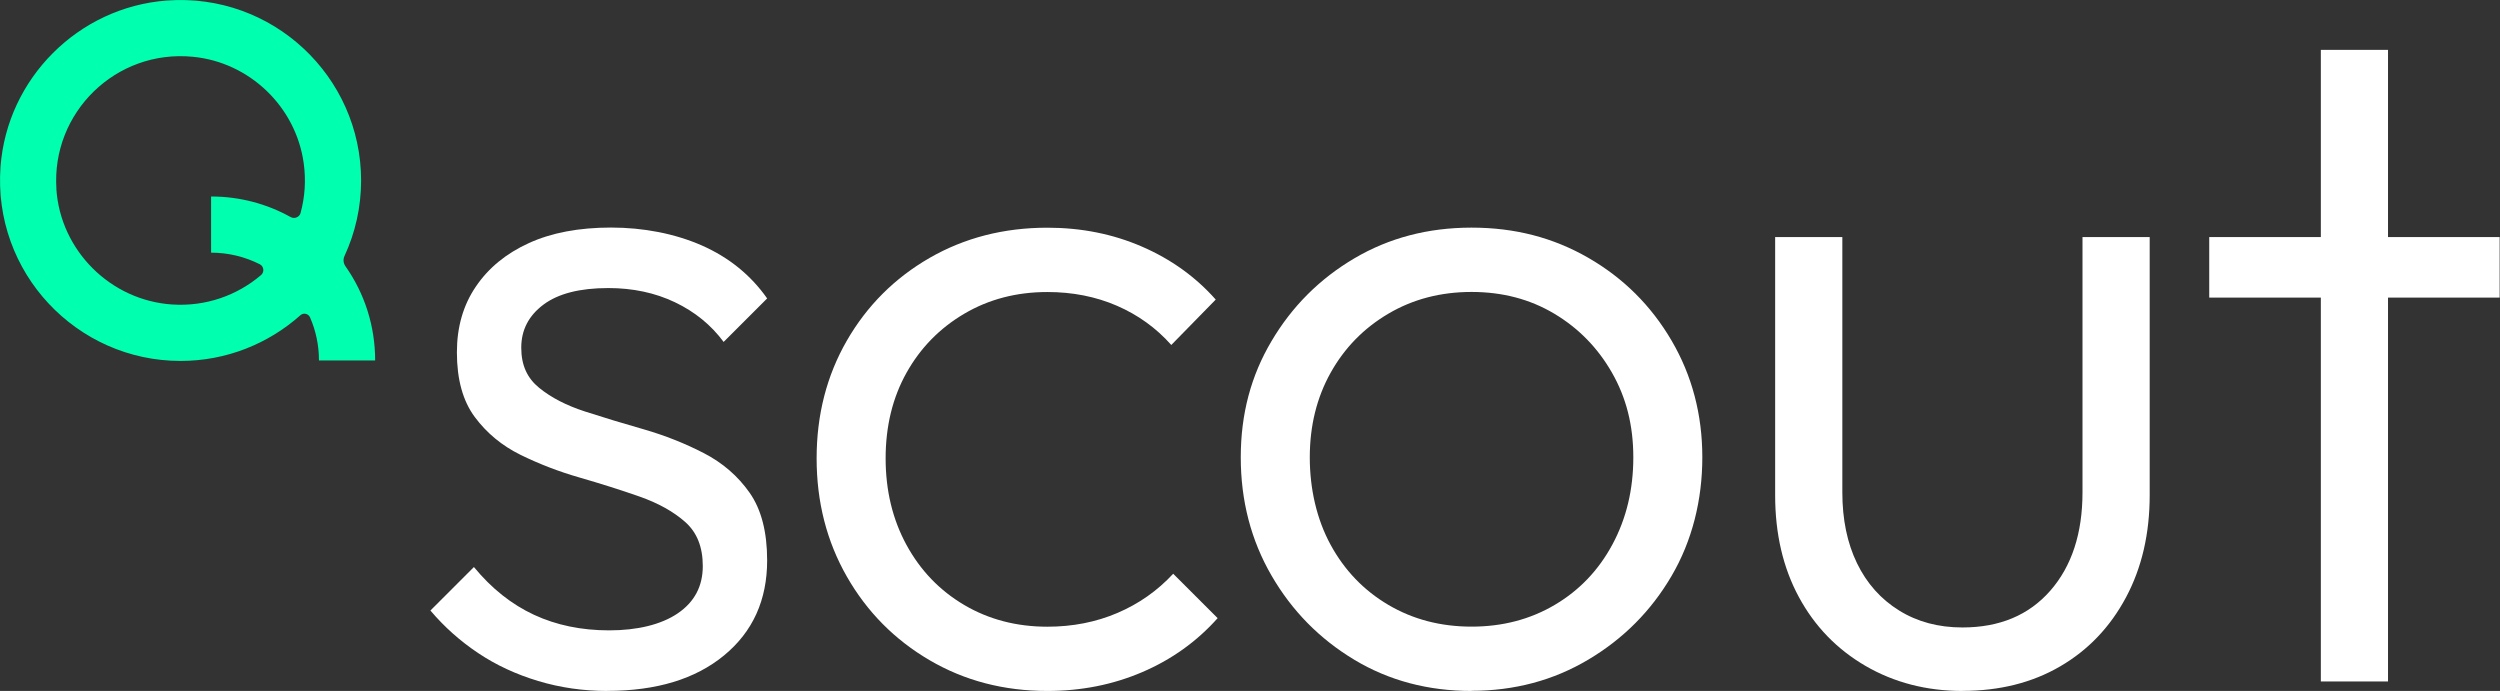 <?xml version="1.0" encoding="UTF-8"?> <svg xmlns="http://www.w3.org/2000/svg" width="199" height="55" viewBox="0 0 199 55" fill="none"><rect x="0" y="0" width="199" height="55" fill="#333333" stroke="none"/><g clip-path="url(#clip0_678_492)"><path d="M48.34 55C46.432 55 44.603 54.739 42.847 54.21C41.091 53.682 39.499 52.947 38.065 51.987C36.637 51.034 35.367 49.904 34.261 48.598L37.724 45.136C39.128 46.843 40.72 48.106 42.507 48.938C44.287 49.764 46.28 50.177 48.492 50.177C50.704 50.177 52.618 49.728 53.949 48.823C55.28 47.918 55.942 46.666 55.942 45.057C55.942 43.55 55.481 42.384 54.551 41.558C53.621 40.732 52.406 40.052 50.899 39.523C49.392 38.995 47.812 38.497 46.153 38.017C44.494 37.543 42.926 36.936 41.449 36.213C39.967 35.484 38.751 34.482 37.797 33.2C36.843 31.919 36.369 30.2 36.369 28.044C36.369 26.039 36.868 24.296 37.876 22.814C38.879 21.332 40.283 20.178 42.093 19.352C43.898 18.526 46.086 18.113 48.644 18.113C51.203 18.113 53.712 18.592 55.87 19.54C58.027 20.494 59.759 21.897 61.065 23.755L57.601 27.218C56.599 25.863 55.304 24.812 53.724 24.059C52.145 23.306 50.376 22.929 48.419 22.929C46.159 22.929 44.439 23.367 43.26 24.247C42.081 25.128 41.492 26.27 41.492 27.673C41.492 29.076 41.966 30.096 42.92 30.874C43.874 31.651 45.089 32.277 46.572 32.757C48.055 33.237 49.623 33.711 51.276 34.184C52.934 34.664 54.514 35.29 56.021 36.067C57.529 36.845 58.744 37.902 59.673 39.226C60.603 40.556 61.065 42.348 61.065 44.607C61.065 47.766 59.923 50.286 57.638 52.169C55.353 54.052 52.254 54.994 48.34 54.994V55Z" fill="white"></path><path d="M83.373 55C79.909 55 76.786 54.186 73.996 52.552C71.213 50.924 69.013 48.701 67.409 45.895C65.805 43.089 65.003 39.949 65.003 36.486C65.003 33.024 65.805 29.902 67.409 27.114C69.013 24.332 71.213 22.134 73.996 20.53C76.78 18.927 79.909 18.125 83.373 18.125C86.083 18.125 88.593 18.629 90.902 19.631C93.211 20.633 95.168 22.036 96.772 23.846L93.235 27.46C92.032 26.106 90.586 25.067 88.909 24.338C87.225 23.61 85.384 23.245 83.373 23.245C80.912 23.245 78.706 23.822 76.749 24.976C74.793 26.13 73.261 27.697 72.155 29.677C71.049 31.658 70.496 33.929 70.496 36.486C70.496 39.044 71.049 41.34 72.155 43.374C73.261 45.403 74.793 47.001 76.749 48.155C78.706 49.309 80.918 49.886 83.373 49.886C85.378 49.886 87.238 49.521 88.945 48.792C90.653 48.063 92.129 47.025 93.387 45.67L96.924 49.205C95.265 51.064 93.272 52.491 90.938 53.494C88.605 54.496 86.083 55 83.373 55Z" fill="white"></path><path d="M117.135 55C113.671 55 110.56 54.174 107.801 52.516C105.042 50.858 102.843 48.628 101.214 45.816C99.586 43.01 98.765 39.87 98.765 36.407C98.765 32.945 99.579 29.908 101.214 27.151C102.843 24.393 105.042 22.194 107.801 20.567C110.56 18.939 113.671 18.119 117.135 18.119C120.599 18.119 123.649 18.92 126.433 20.524C129.216 22.128 131.428 24.326 133.056 27.108C134.685 29.89 135.505 32.994 135.505 36.401C135.505 39.809 134.691 43.059 133.056 45.846C131.428 48.628 129.216 50.851 126.433 52.504C123.649 54.162 120.544 54.988 117.135 54.988V55ZM117.135 49.88C119.596 49.88 121.802 49.303 123.759 48.148C125.716 46.994 127.247 45.391 128.353 43.332C129.459 41.273 130.012 38.965 130.012 36.407C130.012 33.85 129.447 31.651 128.316 29.671C127.186 27.691 125.655 26.124 123.722 24.97C121.79 23.816 119.596 23.239 117.135 23.239C114.674 23.239 112.468 23.816 110.512 24.97C108.555 26.124 107.023 27.691 105.918 29.671C104.812 31.651 104.259 33.899 104.259 36.407C104.259 38.916 104.812 41.34 105.918 43.368C107.023 45.397 108.555 46.994 110.512 48.148C112.468 49.303 114.68 49.88 117.135 49.88Z" fill="white"></path><path d="M156.215 55C153.353 55 150.782 54.332 148.497 53.008C146.212 51.677 144.444 49.849 143.186 47.517C141.928 45.184 141.302 42.487 141.302 39.426V18.872H146.65V39.189C146.65 41.346 147.039 43.228 147.817 44.832C148.594 46.436 149.713 47.693 151.165 48.592C152.617 49.497 154.3 49.946 156.209 49.946C159.168 49.946 161.501 48.968 163.209 47.013C164.917 45.057 165.767 42.445 165.767 39.183V18.872H171.115V39.42C171.115 42.481 170.489 45.19 169.231 47.547C167.973 49.904 166.229 51.738 163.999 53.038C161.763 54.344 159.168 54.994 156.209 54.994L156.215 55Z" fill="white"></path><path d="M175.855 23.689V18.872H198.971V23.689H175.855ZM184.739 54.247V3.972H190.086V54.247H184.739Z" fill="white"></path><path d="M28.744 14.366C28.744 6.081 21.689 -0.589 13.266 0.043C6.241 0.572 0.572 6.239 0.043 13.26C-0.589 21.679 6.083 28.731 14.372 28.731C18.03 28.731 21.372 27.352 23.913 25.092C24.156 24.874 24.544 24.959 24.678 25.262C25.146 26.331 25.389 27.491 25.389 28.694H29.862C29.862 25.967 29.035 23.373 27.498 21.193C27.328 20.95 27.297 20.64 27.425 20.373C28.27 18.545 28.744 16.51 28.744 14.366ZM4.491 15.034C4.09 8.948 9.231 3.918 15.357 4.52C19.866 4.957 23.548 8.492 24.174 12.981C24.368 14.372 24.265 15.708 23.925 16.953C23.834 17.287 23.445 17.445 23.141 17.281C21.221 16.212 19.057 15.641 16.803 15.641V20.112C18.17 20.112 19.489 20.434 20.68 21.035C21.008 21.199 21.063 21.66 20.777 21.897C18.893 23.501 16.396 24.418 13.691 24.236C8.788 23.908 4.807 19.936 4.485 15.034H4.491Z" fill="#00FFAE"></path></g><defs><clipPath id="clip0_678_492"><rect width="198.971" height="55" fill="white"></rect></clipPath></defs></svg> 